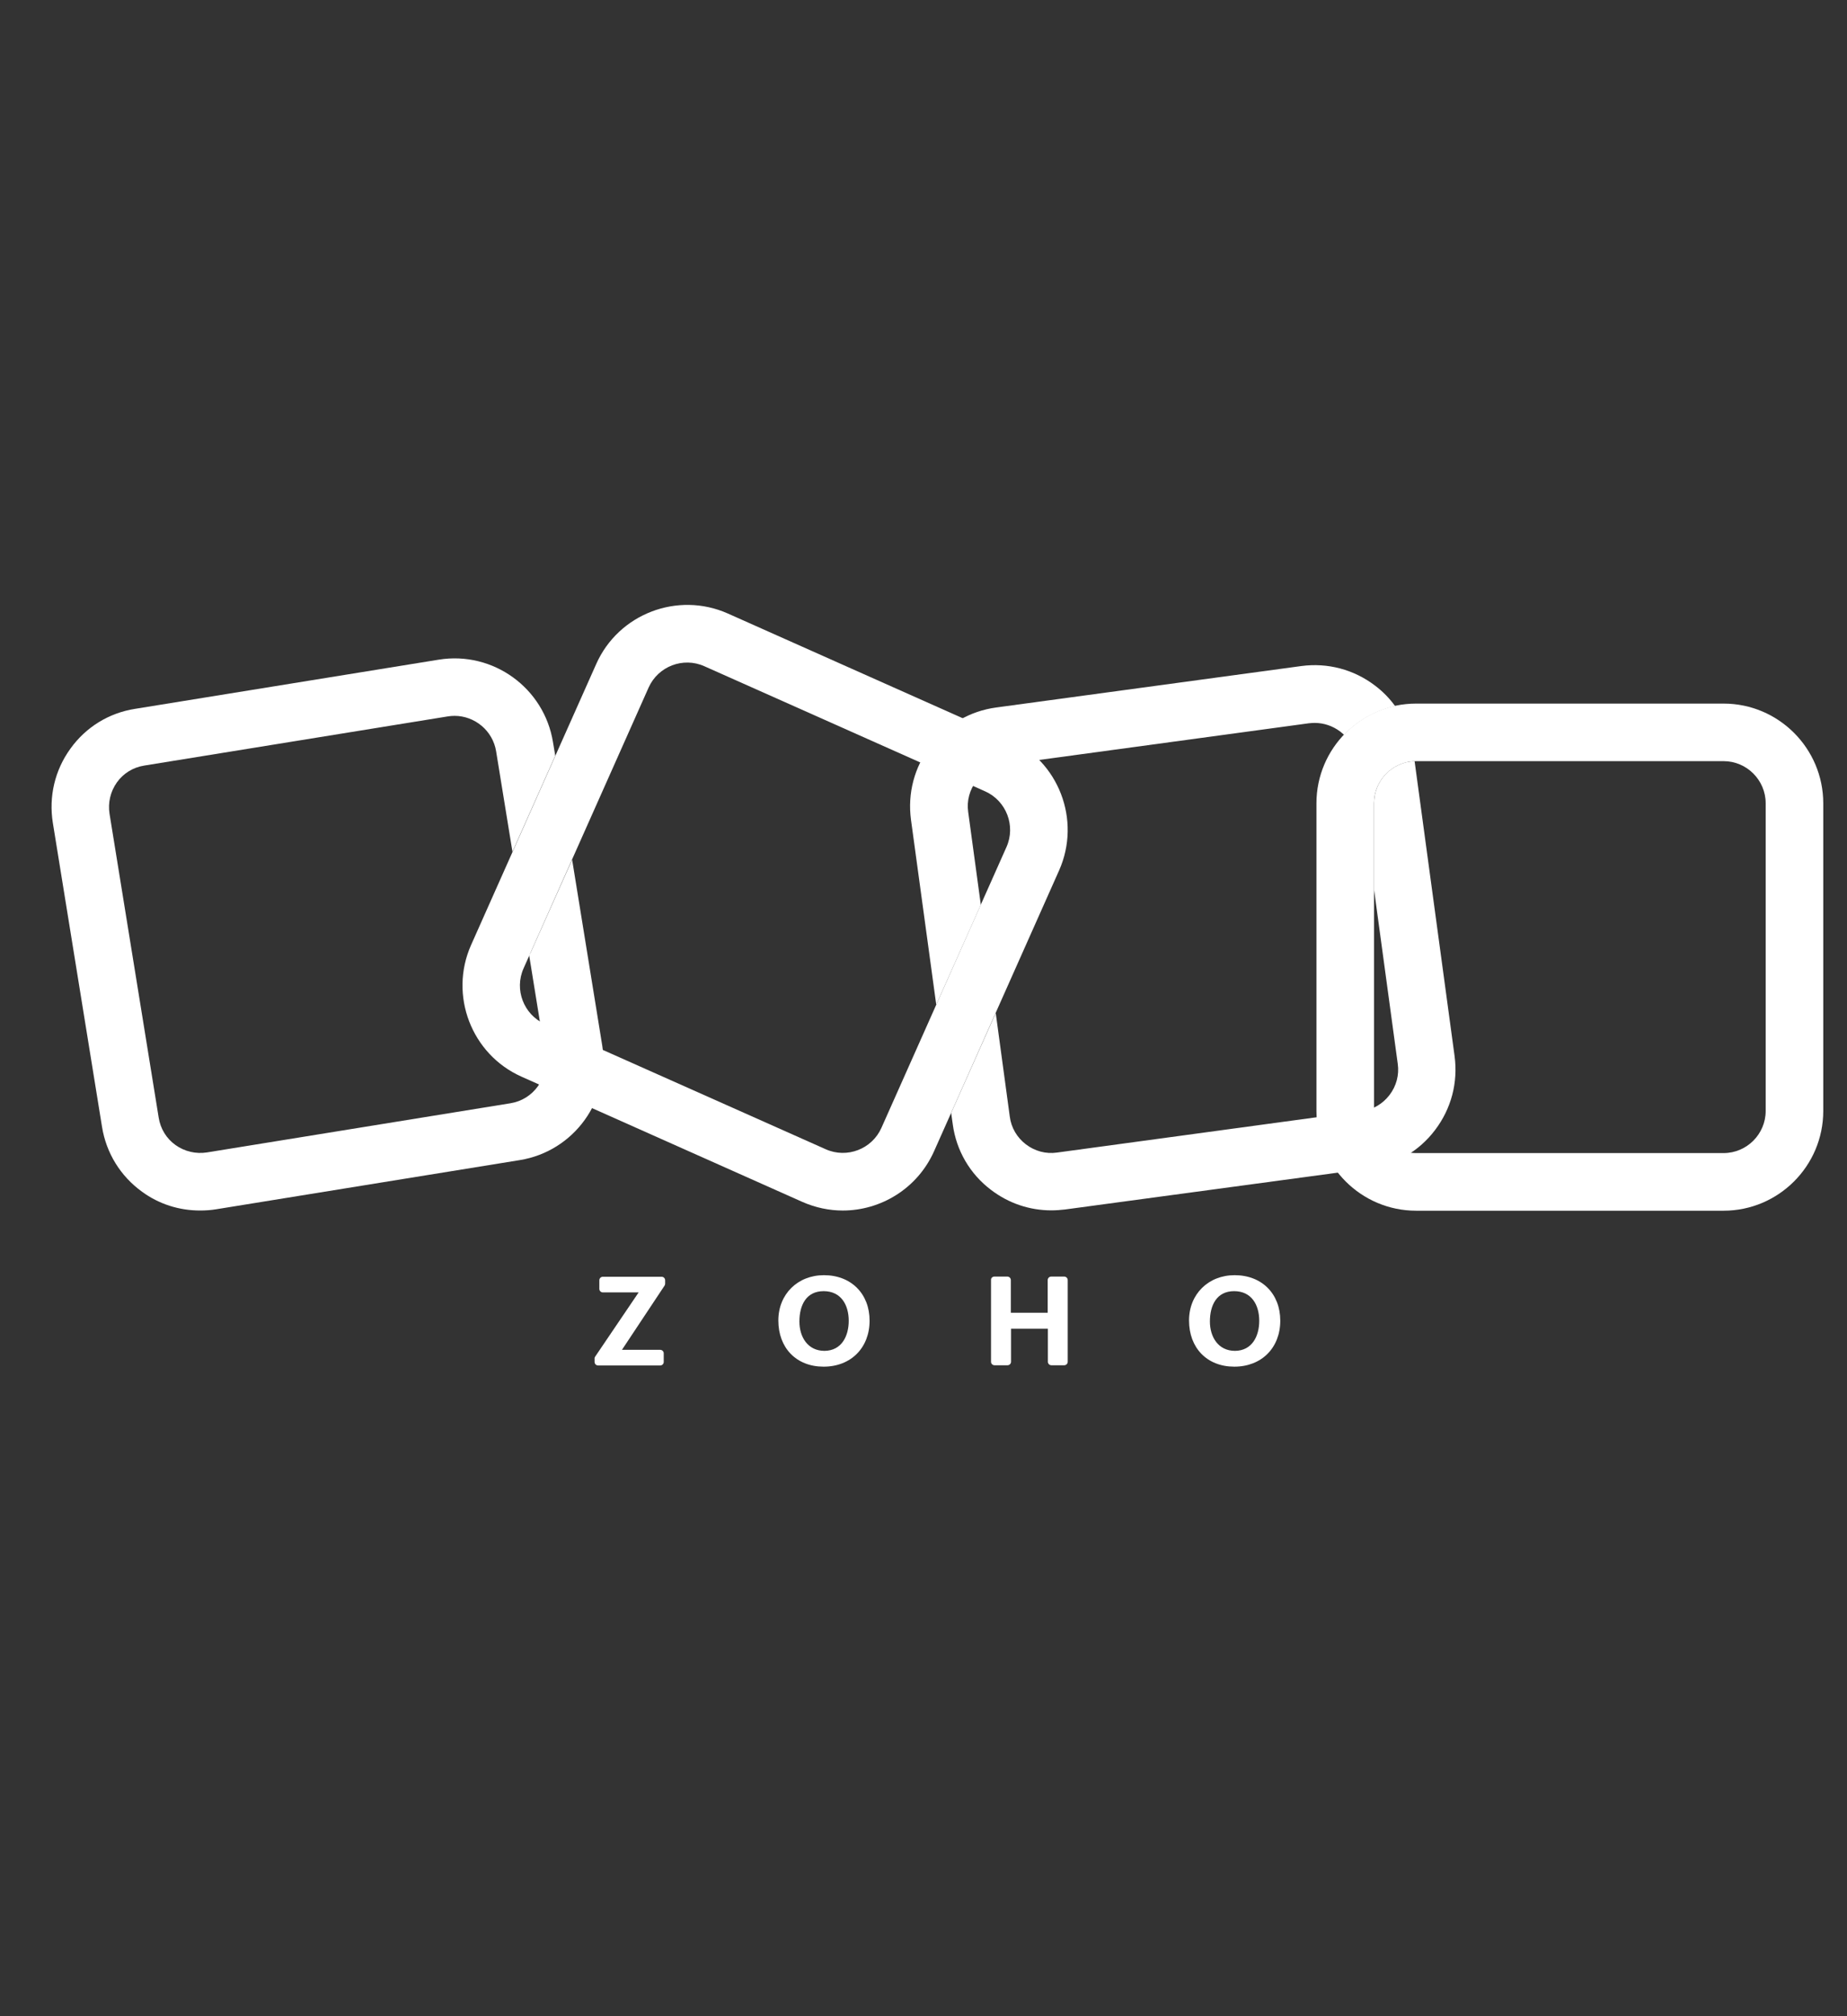 <svg width="110" height="120" viewBox="0 0 110 120" fill="none" xmlns="http://www.w3.org/2000/svg">
<rect x="0" y="0" width="110" height="120" fill="#333333" stroke="none"/>
<path d="M50.191 72.048C49.386 72.048 48.571 71.88 47.788 71.536L31.065 64.084C28.076 62.757 26.728 59.234 28.055 56.246L35.507 39.524C36.834 36.534 40.356 35.186 43.345 36.514L60.067 43.965C63.057 45.293 64.404 48.815 63.077 51.803L55.626 68.526C54.633 70.742 52.458 72.048 50.191 72.048ZM49.177 68.401C50.441 68.966 51.926 68.391 52.49 67.137L59.941 50.415C60.506 49.151 59.931 47.666 58.677 47.102L41.945 39.651C40.681 39.087 39.196 39.661 38.632 40.915L31.181 57.637C30.617 58.901 31.191 60.386 32.445 60.95L49.177 68.401Z" fill="white"/>
<path d="M102.649 72.059H84.338C81.067 72.059 78.402 69.394 78.402 66.123V47.812C78.402 44.541 81.067 41.876 84.338 41.876H102.649C105.92 41.876 108.586 44.541 108.586 47.812V66.123C108.586 69.394 105.92 72.059 102.649 72.059ZM84.338 45.302C82.959 45.302 81.83 46.431 81.83 47.81V66.121C81.83 67.501 82.959 68.629 84.338 68.629H102.649C104.029 68.629 105.157 67.501 105.157 66.121V47.81C105.157 46.431 104.029 45.302 102.649 45.302H84.338Z" fill="white"/>
<path d="M34.074 51.167L31.608 56.685C31.576 56.747 31.546 56.801 31.514 56.853L32.475 62.789C32.694 64.158 31.763 65.444 30.406 65.663L12.326 68.59C11.668 68.693 10.998 68.538 10.454 68.151C9.91 67.764 9.555 67.178 9.451 66.52L6.524 48.439C6.42 47.781 6.575 47.111 6.962 46.567C7.349 46.023 7.935 45.668 8.593 45.565L26.673 42.638C26.808 42.618 26.944 42.606 27.07 42.606C28.271 42.606 29.348 43.484 29.547 44.718L30.52 50.696L33.069 44.979L32.934 44.173C32.411 40.944 29.36 38.739 26.13 39.262L8.05 42.188C6.493 42.429 5.114 43.275 4.193 44.56C3.262 45.846 2.897 47.413 3.148 48.981L6.075 67.061C6.326 68.629 7.173 69.998 8.457 70.928C9.471 71.67 10.673 72.047 11.916 72.047C12.229 72.047 12.553 72.027 12.877 71.973L30.957 69.047C34.186 68.525 36.391 65.473 35.869 62.243L34.074 51.167Z" fill="white"/>
<path d="M55.759 59.8L58.414 53.853L57.661 48.324C57.567 47.666 57.744 47.007 58.151 46.474C58.558 45.942 59.144 45.597 59.814 45.513L77.957 43.047C78.073 43.037 78.187 43.027 78.302 43.027C78.846 43.027 79.368 43.205 79.817 43.539C79.901 43.601 79.974 43.675 80.047 43.738C80.852 42.891 81.906 42.285 83.088 42.024C82.754 41.564 82.357 41.157 81.886 40.802C80.622 39.841 79.064 39.433 77.497 39.642L59.333 42.108C57.766 42.317 56.365 43.132 55.414 44.396C54.453 45.66 54.045 47.219 54.254 48.786L55.759 59.8Z" fill="white"/>
<path d="M86.63 62.862L84.248 45.305C82.91 45.346 81.834 46.455 81.834 47.802V52.955L83.245 63.322C83.338 63.98 83.161 64.64 82.754 65.172C82.347 65.705 81.761 66.05 81.092 66.133L62.948 68.599C62.29 68.693 61.631 68.516 61.098 68.109C60.566 67.702 60.221 67.116 60.137 66.447L59.302 60.291L56.647 66.237L56.741 66.907C56.95 68.474 57.765 69.875 59.029 70.826C60.074 71.62 61.318 72.038 62.614 72.038C62.885 72.038 63.157 72.018 63.429 71.986L81.551 69.54C83.118 69.331 84.519 68.516 85.47 67.252C86.432 65.986 86.839 64.429 86.63 62.862Z" fill="white"/>
<path d="M35.444 80.746L38.035 76.921H35.903C35.787 76.921 35.694 76.827 35.694 76.712V76.199C35.694 76.084 35.787 75.99 35.903 75.99H39.403C39.519 75.99 39.613 76.084 39.613 76.199V76.398C39.613 76.44 39.602 76.482 39.581 76.514L37.041 80.339H39.32C39.435 80.339 39.529 80.433 39.529 80.548V81.061C39.529 81.176 39.435 81.27 39.32 81.27H35.62C35.505 81.27 35.411 81.176 35.411 81.061V80.873C35.402 80.818 35.422 80.776 35.444 80.746Z" fill="white"/>
<path d="M46.355 78.593C46.355 77.025 47.505 75.896 49.072 75.896C50.692 75.896 51.789 77.004 51.789 78.603C51.789 80.223 50.671 81.341 49.05 81.341C47.421 81.34 46.355 80.222 46.355 78.593ZM50.547 78.613C50.547 77.662 50.086 76.847 49.052 76.847C48.007 76.847 47.609 77.694 47.609 78.654C47.609 79.564 48.099 80.4 49.104 80.4C50.138 80.389 50.547 79.502 50.547 78.613Z" fill="white"/>
<path d="M59.22 75.98H59.993C60.109 75.98 60.202 76.073 60.202 76.189V78.132H62.397V76.189C62.397 76.073 62.491 75.98 62.606 75.98H63.38C63.495 75.98 63.589 76.073 63.589 76.189V81.049C63.589 81.164 63.495 81.258 63.38 81.258H62.617C62.501 81.258 62.407 81.164 62.407 81.049V79.083H60.213V81.049C60.213 81.164 60.119 81.258 60.003 81.258H59.23C59.114 81.258 59.021 81.164 59.021 81.049V76.189C59.011 76.073 59.104 75.98 59.22 75.98Z" fill="white"/>
<path d="M70.814 78.593C70.814 77.025 71.964 75.896 73.531 75.896C75.152 75.896 76.248 77.004 76.248 78.603C76.248 80.223 75.13 81.341 73.51 81.341C71.881 81.34 70.814 80.222 70.814 78.593ZM74.995 78.613C74.995 77.662 74.534 76.847 73.5 76.847C72.455 76.847 72.057 77.694 72.057 78.654C72.057 79.564 72.547 80.4 73.552 80.4C74.588 80.389 74.995 79.502 74.995 78.613Z" fill="white"/>
</svg>
